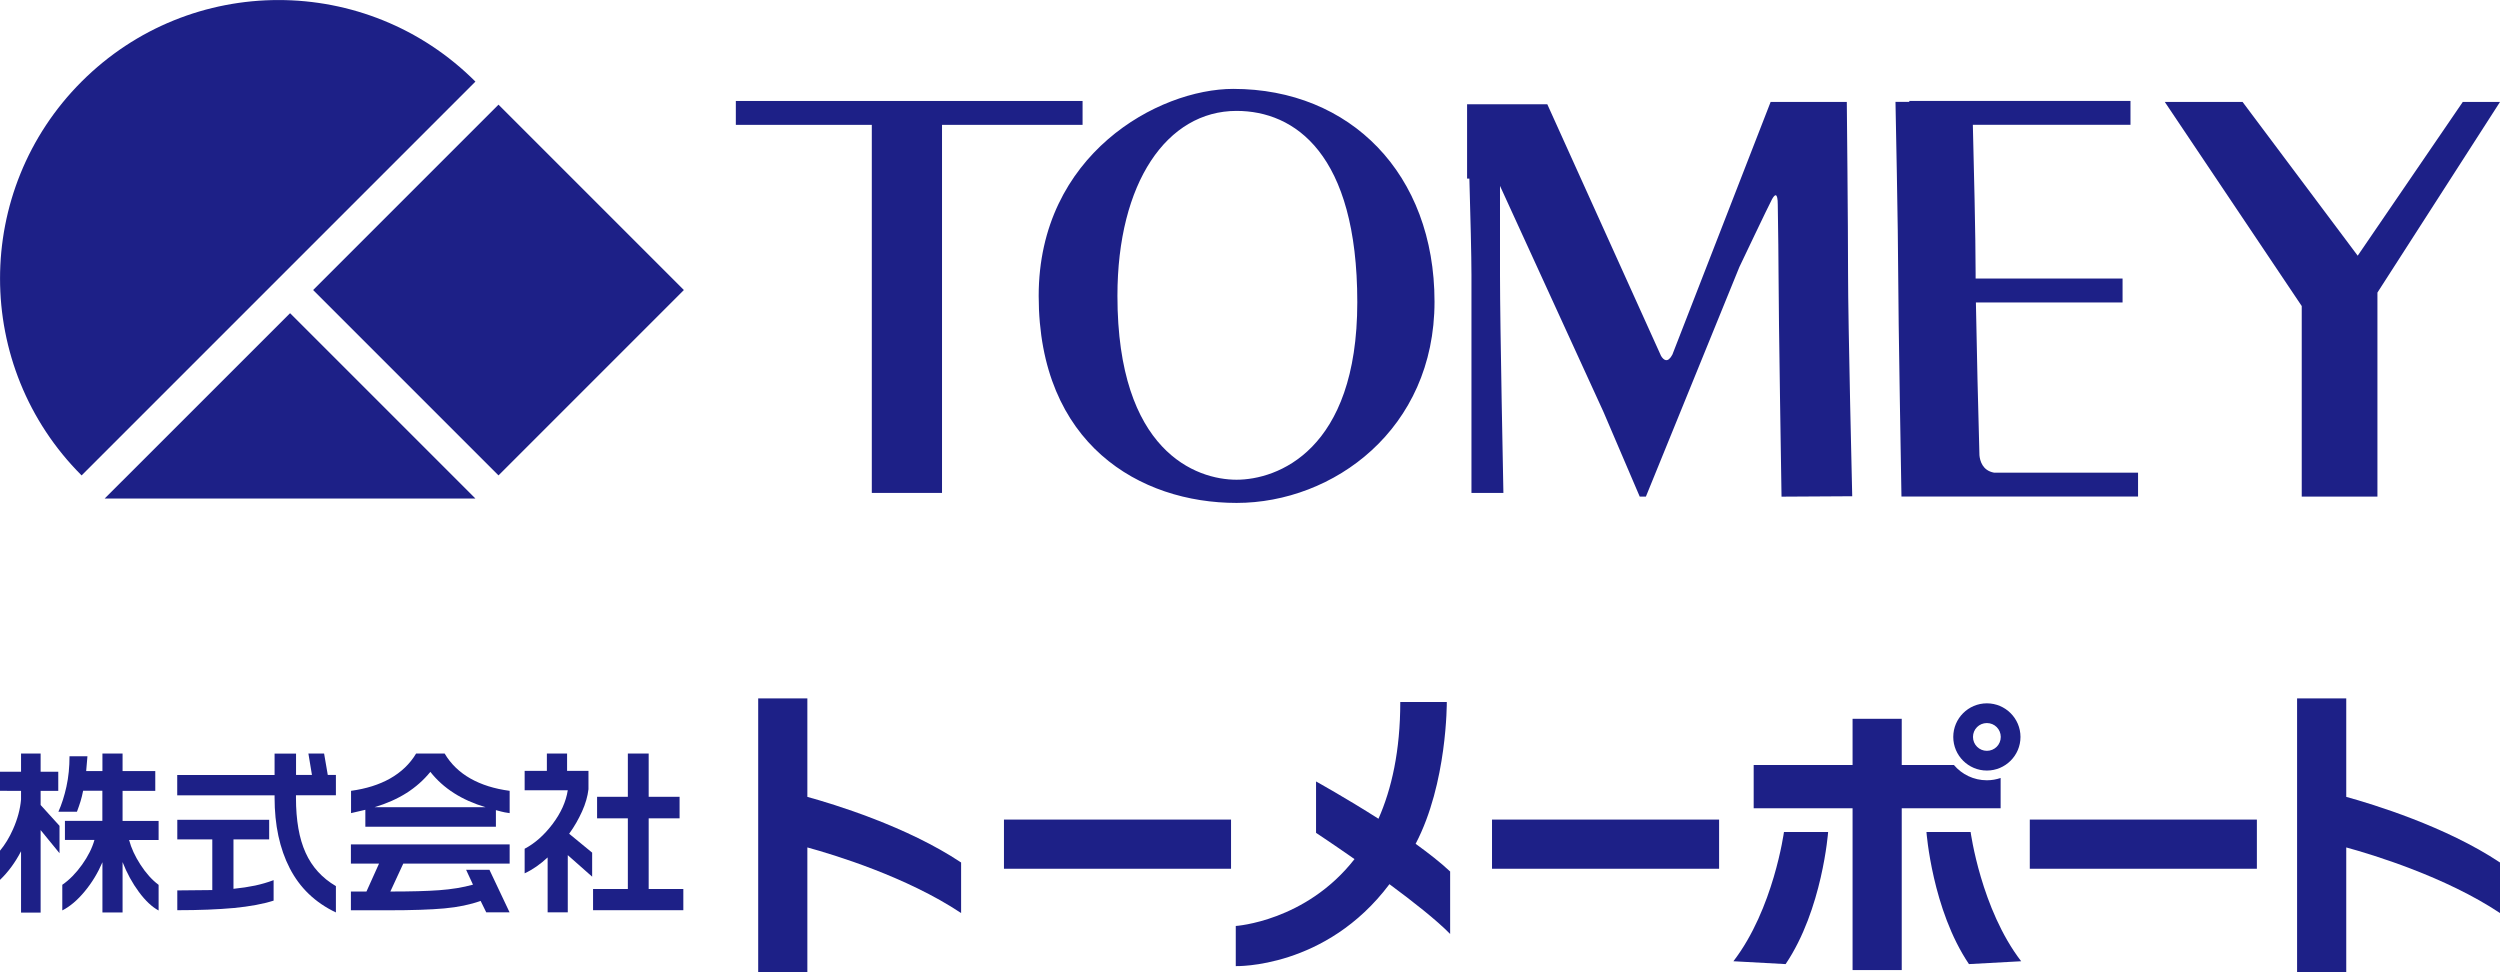 <?xml version="1.0" encoding="UTF-8"?>
<svg id="_レイヤー_2" data-name="レイヤー 2" xmlns="http://www.w3.org/2000/svg" viewBox="0 0 360 140">
  <defs>
    <style>
      .cls-1 {
        fill: #1d2087;
      }
    </style>
  </defs>
  <g id="_文字" data-name="文字">
    <g>
      <path class="cls-1" d="M11.75,11.75c-15.66,15.66-15.66,41.05,0,56.71L68.46,11.75c-15.66-15.66-41.05-15.66-56.71,0Z"/>
      <rect class="cls-1" x="52.91" y="22.89" width="37.75" height="37.75" transform="translate(-8.51 62.99) rotate(-45)"/>
      <polygon class="cls-1" points="68.46 71.79 41.77 45.1 15.07 71.79 68.46 71.79"/>
      <polygon class="cls-1" points="155.89 14.54 105.96 14.54 105.96 17.98 125.54 17.98 125.54 70.98 135.65 70.98 135.65 17.98 155.89 17.98 155.89 14.54"/>
      <path class="cls-1" d="M266.12,39.39c0-7.09-.18-24.71-.18-24.71h-10.97l-14.15,36.39c-.67,1.26-1.26.79-1.63.18l-16.38-36.24h-11.55v10.71h.33c.15,5.31.3,11.15.3,13.86v31.4h4.6s-.49-24.23-.49-31.28v-12.93l14.89,32.52,5.23,12.22h.89l13.46-33.06s4.25-8.94,4.68-9.72c.42-.78.85-1.09.85.78.06,4.03.11,7.85.11,9.9,0,5.63.43,32.11.43,32.11l10.18-.06s-.6-24.97-.6-32.06Z"/>
      <path class="cls-1" d="M287.13,68.06c-1.66-.3-2.02-1.73-2.09-2.5-.17-6.16-.41-15.79-.51-22.01h21.12v-3.44h-21.16c0-.26,0-.5,0-.73,0-5.18-.26-15.96-.4-21.41h22.7v-3.44h-31.85v.14h-1.99s.39,19.09.39,24.72.47,32.11.47,32.11h1.14s0,0,0,0h32.93v-3.44h-20.73Z"/>
      <polygon class="cls-1" points="360 14.68 354.64 14.68 339.51 36.82 322.93 14.68 311.73 14.68 331.45 44.07 331.45 71.51 342.35 71.51 342.35 42.13 360 14.68"/>
      <path class="cls-1" d="M177.59,12.8c-10.8,0-28.02,9.45-28.02,29.81,0,21.39,14.61,29.81,28.5,29.81s28.5-10.56,28.5-28.98-12.15-30.64-28.98-30.64ZM178.06,69.08c-5.8,0-17.15-4.05-17.15-26.48,0-16.31,7.14-26.63,17.15-26.63,8.34,0,17.39,6.11,17.39,27.55s-11.59,25.56-17.39,25.56Z"/>
    </g>
    <g>
      <rect class="cls-1" x="157.38" y="105.21" width="7.08" height="32.7" transform="translate(39.36 282.48) rotate(-90)"/>
      <rect class="cls-1" x="227.66" y="105.21" width="7.08" height="32.7" transform="translate(109.64 352.76) rotate(-90)"/>
      <rect class="cls-1" x="305.11" y="105.21" width="7.08" height="32.7" transform="translate(187.08 430.21) rotate(-90)"/>
      <path class="cls-1" d="M138.4,124.2c-7.82-5.21-18.34-8.4-22.14-9.45v-14.18h-7.08v39.42h7.08v-17.96c3.8,1.04,14.31,4.23,22.14,9.45v-7.28Z"/>
      <path class="cls-1" d="M360,124.2c-7.82-5.21-18.34-8.4-22.14-9.45v-14.18h-7.08v39.42h7.08v-17.96c3.8,1.04,14.31,4.23,22.14,9.45v-7.28Z"/>
      <path class="cls-1" d="M208.8,125.48c-1.34-1.26-3.08-2.62-4.95-3.97,4.57-8.7,4.49-20.42,4.49-20.42h-6.7c0,7.02-1.24,12.51-3.14,16.81-4.76-3.03-8.99-5.37-8.99-5.37v7.4s2.38,1.57,5.54,3.78c-7.01,8.98-17.1,9.63-17.1,9.63v5.78s12.98.4,22.13-11.8c3.4,2.51,6.79,5.18,8.74,7.17v-9.02Z"/>
      <g>
        <path class="cls-1" d="M249.61,138.42c5.78-7.51,7.28-18.61,7.28-18.61h6.36s-.82,11.17-6.12,19.02l-7.52-.41Z"/>
        <path class="cls-1" d="M291.05,138.42c-5.78-7.51-7.28-18.61-7.28-18.61h-6.36s.82,11.17,6.12,19.02l7.52-.41Z"/>
        <path class="cls-1" d="M288.09,112.03c-.62.21-1.29.33-1.98.33-1.9,0-3.6-.85-4.75-2.2h-7.51v-6.65h-7.08v6.65h-14.24v6.23h14.24v23.3h7.08v-23.3h14.24v-4.36Z"/>
        <path class="cls-1" d="M286.11,101.28c-2.67,0-4.84,2.17-4.84,4.84s2.17,4.84,4.84,4.84,4.84-2.17,4.84-4.84-2.17-4.84-4.84-4.84ZM286.11,108.12c-1.1,0-2-.89-2-2s.89-2,2-2,2,.89,2,2-.89,2-2,2Z"/>
      </g>
      <g>
        <path class="cls-1" d="M5.85,108.51v2.62h2.54v2.75h-2.54v2.04l2.72,3v3.94l-2.72-3.33v11.88h-2.82v-8.83c-.42.81-.89,1.57-1.4,2.26s-1.05,1.31-1.63,1.86v-4.2c.71-.85,1.34-1.88,1.88-3.1.64-1.44,1.03-2.87,1.15-4.27v-1.25H0v-2.75h3.03v-2.62h2.82ZM12.59,108.92l-.18,2.11h2.34v-2.52h2.9v2.52h4.71v2.85h-4.71v4.33h5.19v2.75h-4.25c.3,1.15.85,2.34,1.64,3.56s1.66,2.19,2.61,2.9v3.69c-.95-.51-1.9-1.4-2.84-2.67s-1.73-2.71-2.35-4.3v7.25h-2.9v-7.23c-.66,1.54-1.51,2.95-2.56,4.21-1.04,1.26-2.12,2.17-3.22,2.73v-3.69c1.03-.71,1.98-1.68,2.85-2.9s1.46-2.41,1.78-3.56h-4.25v-2.75h5.39v-4.33h-2.77c-.12.59-.24,1.1-.37,1.51-.13.42-.3.92-.52,1.51h-2.67c.47-1.05.86-2.26,1.16-3.63.3-1.36.44-2.82.44-4.36h2.57Z"/>
        <path class="cls-1" d="M42.63,108.51v3.08h2.29l-.51-3.08h2.26l.53,3.08h1.17v2.93h-5.75v.36c0,3.24.46,5.88,1.39,7.92.92,2.04,2.38,3.64,4.36,4.8v3.79c-2.99-1.42-5.2-3.55-6.65-6.37s-2.18-6.21-2.18-10.16v-.33h-14.02v-2.93h14.02v-3.08h3.08ZM38.76,118.05v2.82h-5.14v7.12c1.17-.12,2.21-.28,3.12-.47.91-.2,1.79-.45,2.66-.78v2.95c-1.53.49-3.43.84-5.7,1.06-2.27.21-5,.32-8.17.32v-2.85l5.04-.05v-7.3h-5.04v-2.82h13.23Z"/>
        <path class="cls-1" d="M59.91,108.51h4.12c.88,1.49,2.12,2.69,3.7,3.59,1.59.9,3.47,1.49,5.66,1.78v3.21c-.24-.03-.47-.07-.7-.11s-.66-.15-1.28-.32v2.39h-18.8v-2.44l-2.06.48v-3.21c2.19-.3,4.05-.89,5.6-1.76,1.63-.92,2.88-2.12,3.77-3.61ZM73.39,121.59v2.77h-15.32l-1.86,4.02c2.92,0,5.26-.06,7.03-.19,1.77-.13,3.4-.39,4.87-.8l-.99-2.14h3.36l2.9,6.13h-3.36l-.81-1.65c-1.51.54-3.25.9-5.22,1.08-1.97.18-4.67.27-8.12.27h-5.34v-2.7h2.24l1.81-4.02h-4.05v-2.77h22.85ZM53.93,116.24h16c-3.43-1.02-6.08-2.71-7.96-5.09-.97,1.19-2.11,2.2-3.43,3.04-1.32.84-2.86,1.52-4.61,2.05Z"/>
        <path class="cls-1" d="M81.66,108.51v2.49h3.08v2.65c-.12,1.02-.42,2.08-.92,3.19s-1.11,2.18-1.86,3.22l3.31,2.72v3.46l-3.51-3.1v8.24h-2.9v-7.91c-1.05.98-2.15,1.75-3.31,2.29v-3.54c1.48-.78,2.82-1.97,4.02-3.56,1.2-1.59,1.93-3.21,2.19-4.86h-6.21v-2.8h3.2v-2.49h2.9ZM93.41,108.51v6.23h4.45v3.1h-4.45v10.18h4.99v3.05h-13v-3.05h5.01v-10.18h-4.43v-3.1h4.43v-6.23h3Z"/>
      </g>
    </g>
  </g>
</svg>